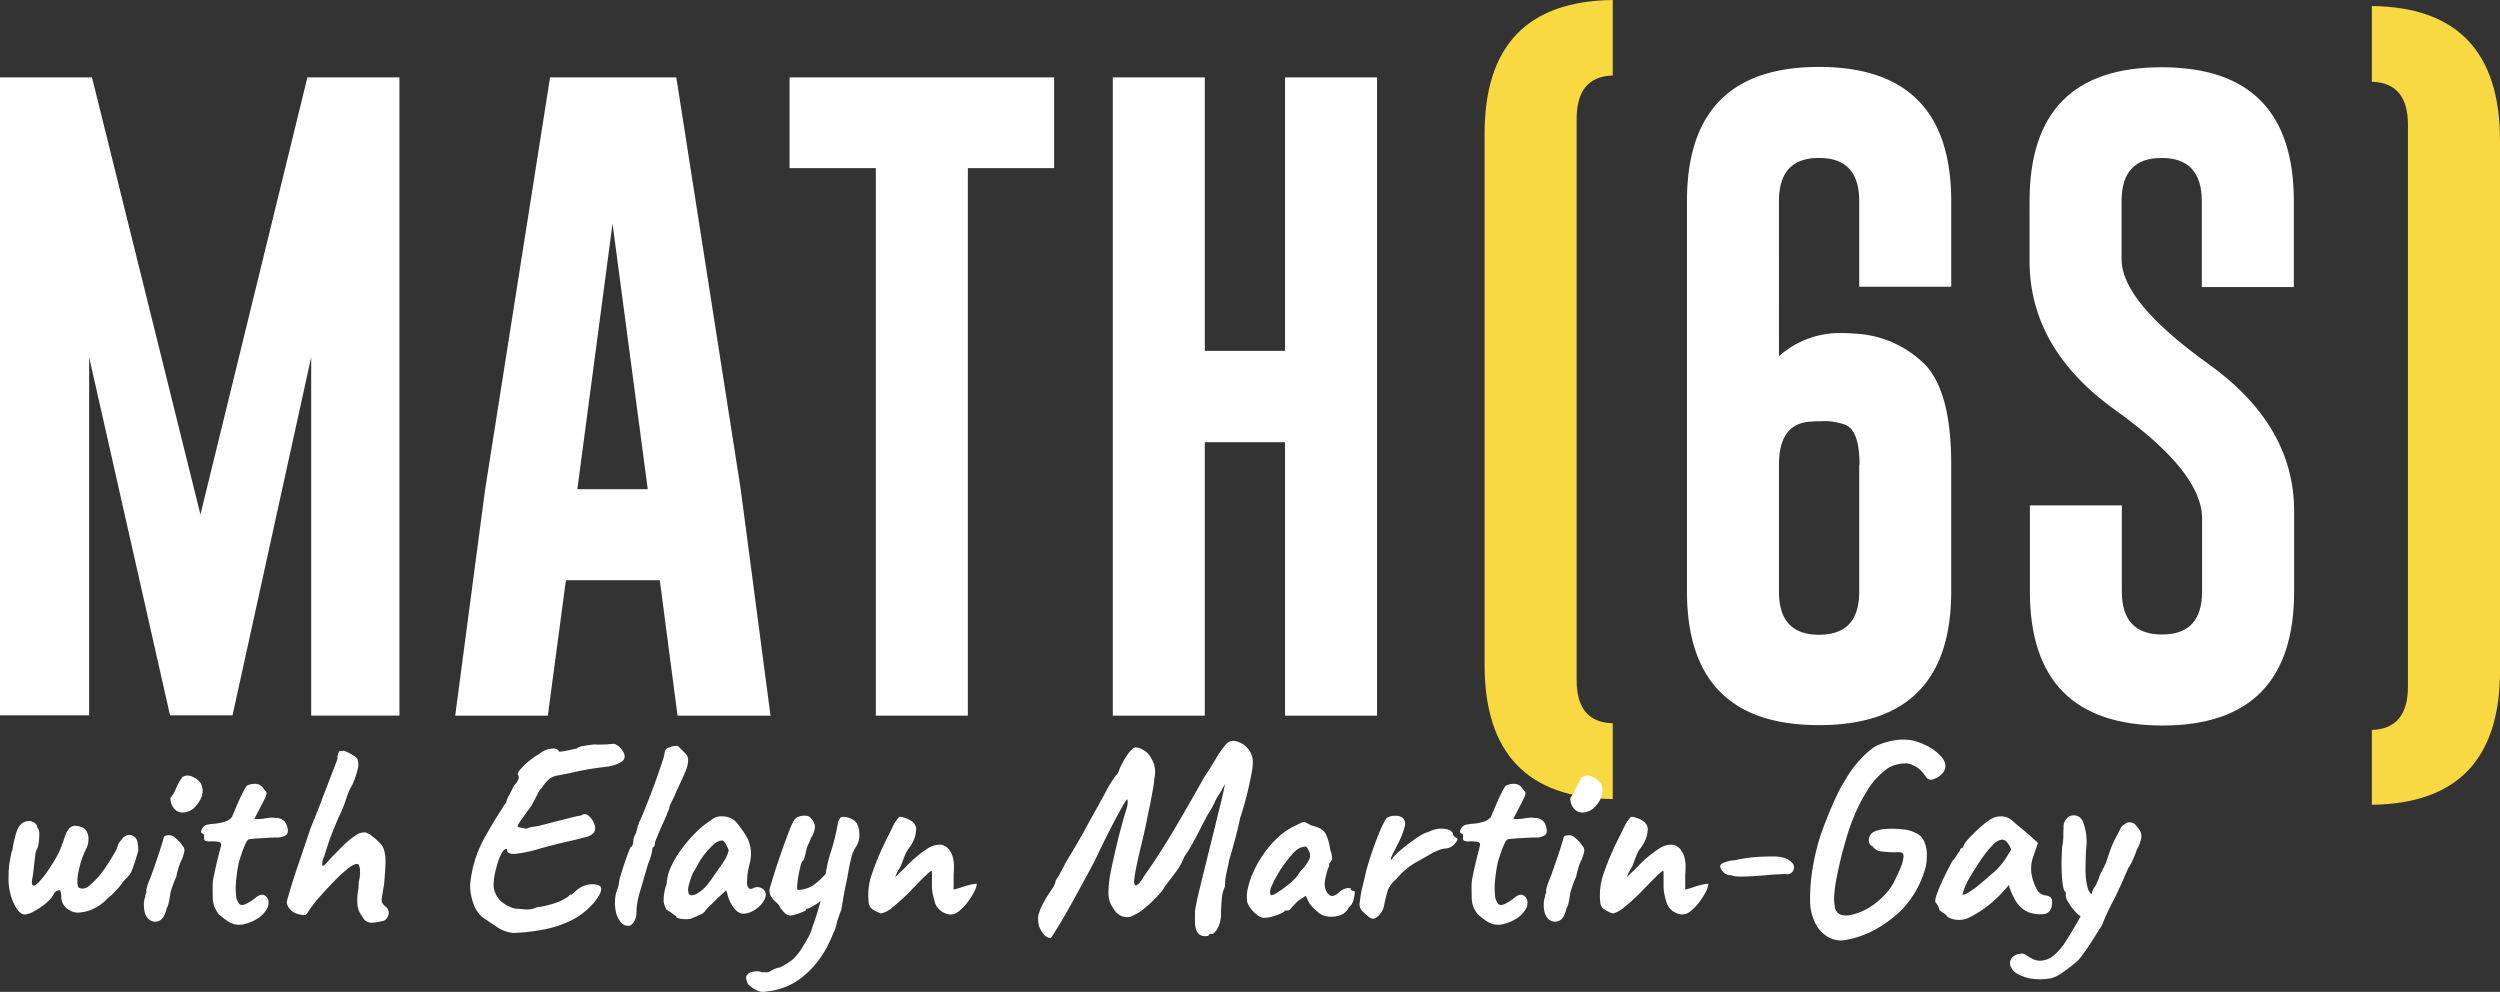 <svg xmlns="http://www.w3.org/2000/svg" xmlns:xlink="http://www.w3.org/1999/xlink" width="186.985" height="74.185" viewBox="0 0 186.985 74.185">
  <rect x="0" y="0" width="186.985" height="74.185" fill="#333333" stroke="none"/>
  <defs>
    <clipPath id="clip-path">
      <rect id="Rectangle_1084" data-name="Rectangle 1084" width="186.985" height="60.193" fill="none"/>
    </clipPath>
  </defs>
  <g id="Home_Logo_Elayn" data-name="Home Logo + Elayn" transform="translate(0 3.724)">
    <g id="Group_30" data-name="Group 30" transform="translate(0 -3.724)">
      <path id="Path_239" data-name="Path 239" d="M22.991,24.4l-8,32.695L6.881,24.4H0V72.113H6.667V45.326l6.05,26.787h4.674l5.884-26.787v26.81h6.6V24.4Z" transform="translate(0 -18.611)" fill="#fff"/>
      <path id="Path_240" data-name="Path 240" d="M164.853,55.2l2.23,16.94h-6.952L158.8,62.006H151.78l-1.352,10.131H143.5l2.23-16.869L150.594,24.4h9.443Zm-6.952,0-2.634-19.859L152.635,55.2Z" transform="translate(-109.453 -18.611)" fill="#fff"/>
      <path id="Path_241" data-name="Path 241" d="M268.688,24.4v6.786h-6.453V72.137h-6.881V31.186H248.9V24.4Z" transform="translate(-189.846 -18.611)" fill="#fff"/>
      <path id="Path_242" data-name="Path 242" d="M350.8,24.4h6.881V44.852h6V24.4h6.881V72.137h-6.881V51.685h-6V72.137H350.8Z" transform="translate(-267.569 -18.611)" fill="#fff"/>
      <g id="Group_29" data-name="Group 29">
        <g id="Group_28" data-name="Group 28" clip-path="url(#clip-path)">
          <path id="Path_243" data-name="Path 243" d="M538.681,42.738a6.805,6.805,0,0,1,4.745-1.732c.332,0,.688.024,1.044.047a7.943,7.943,0,0,1,5.172,2.349c1.281,1.376,1.922,3.844,1.922,7.426v9.49c0,6.691-3.3,10.012-9.894,10.012s-9.87-3.345-9.87-10.012V31.136q0-10.036,9.87-10.036,9.894,0,9.894,10.036v6.406h-6.881V31.136c0-2.159-1-3.227-2.99-3.227h-.047c-1.969,0-2.966,1.068-2.966,3.227Zm6.026,8.114q0-2.562-1.068-2.989a4.615,4.615,0,0,0-1.874-.261,6.444,6.444,0,0,0-.664.024c-1.613.071-2.42,1.139-2.42,3.227v9.49c0,2.159,1,3.227,2.99,3.227,2.017,0,3.013-1.068,3.013-3.227v-9.49Z" transform="translate(-405.625 -16.094)" fill="#fff"/>
          <path id="Path_244" data-name="Path 244" d="M639.8,31.212c0-6.691,3.3-10.012,9.87-10.012q9.894,0,9.894,10.012v6.43h-6.881v-6.43c0-2.135-1-3.227-2.989-3.227h-.047c-1.969,0-2.966,1.068-2.966,3.227v4.342c0,2.135,2.159,4.721,6.453,7.806q6.442,4.591,6.453,11.009V60.4q0,10.036-9.87,10.036-9.894-.036-9.894-10.036v-6.43H646.7V60.4c0,2.159,1,3.227,3.013,3.227,1.993,0,2.99-1.068,2.99-3.227V54.939c0-2.3-2.159-5.006-6.453-8.067s-6.453-6.786-6.453-11.2Z" transform="translate(-488 -16.17)" fill="#fff"/>
          <path id="Path_245" data-name="Path 245" d="M477.585,59.766C471.2,59.695,468,56.326,468,49.73V10.012Q468,.119,477.585,0V5.647c-1.8.047-2.7,1.139-2.7,3.25V50.869c0,2.112.9,3.179,2.7,3.227Z" transform="translate(-356.962)" fill="#f8d941"/>
          <path id="Path_246" data-name="Path 246" d="M747.7,1.9c6.382.071,9.585,3.44,9.585,10.036V51.63q0,9.894-9.585,10.012v-5.6c1.8-.047,2.7-1.139,2.7-3.25v-42c0-2.112-.9-3.179-2.7-3.227Z" transform="translate(-570.3 -1.449)" fill="#f8d941"/>
        </g>
      </g>
    </g>
    <path id="Path_113616" data-name="Path 113616" d="M16.86,18.4q-.3,0-.6-.45a3.617,3.617,0,0,1-.47-1.11,4.148,4.148,0,0,1-.13-1.3,6.065,6.065,0,0,1,.07-1.03q.07-.39.15-.77a.654.654,0,0,0,.07-.2q.01-.08.04-.26t.13-.6a3.825,3.825,0,0,1,.17-.56,1.51,1.51,0,0,1,.15-.3.958.958,0,0,1,.54-.39.743.743,0,0,1,.55.07.548.548,0,0,1,.29.42.619.619,0,0,1,.13.45,3.813,3.813,0,0,1-.05.72,1.244,1.244,0,0,1-.18.53,2.84,2.84,0,0,0-.09.52q-.05.42-.1.88t-.11.74q-.06.36.05.45t.4-.18a6.267,6.267,0,0,0,.77-.97q.4-.6.59-.94a5.155,5.155,0,0,0,.3-.62q.11-.28.25-.66a4.772,4.772,0,0,1,.19-.52.979.979,0,0,1,.17-.28.578.578,0,0,1,.59-.27,1.434,1.434,0,0,1,.61.21,1.071,1.071,0,0,1,.29.65,1.566,1.566,0,0,1-.19.89,6.152,6.152,0,0,0-.31.76,7.193,7.193,0,0,0-.24.88,3.873,3.873,0,0,0-.09.76q0,.4.11.47a.493.493,0,0,0,.27.07.742.742,0,0,0,.46-.17,6.572,6.572,0,0,0,.64-.61,4.613,4.613,0,0,0,.44-.54q.26-.36.51-.76t.42-.71a1.274,1.274,0,0,0,.17-.39.641.641,0,0,1,.18-.34q.12-.16.19-.25a.8.8,0,0,1,.27-.19.507.507,0,0,1,.36-.03.64.64,0,0,1,.49.6,3.5,3.5,0,0,1,.05.55q-.06.22-.18.61t-.25.74a1.775,1.775,0,0,1-.23.47q-.08.08-.28.29a3.329,3.329,0,0,0-.36.45,6.738,6.738,0,0,1-.72.78q-.22.18-.38.34a3.319,3.319,0,0,1-.96.67,2.866,2.866,0,0,1-1.02.28,1.155,1.155,0,0,1-.76-.17A1.118,1.118,0,0,1,19.6,17a.8.8,0,0,0-.05-.29l-.05-.13a.754.754,0,0,0-.21.04.571.571,0,0,0-.27.28,2.35,2.35,0,0,1-.61.69,5.2,5.2,0,0,1-.87.58A1.64,1.64,0,0,1,16.86,18.4Zm9.2.26a.952.952,0,0,1-.23-.48,2.256,2.256,0,0,1-.05-.63,1.271,1.271,0,0,1,.1-.47.519.519,0,0,1,.05-.25.229.229,0,0,0,.03-.17.617.617,0,0,1,.04-.28q.06-.2.12-.38.14-.32.32-.83t.36-1.04q.18-.53.3-.92t.14-.47q0-.24.32-.26a.634.634,0,0,1,.58.2,2.5,2.5,0,0,1,.54.6.461.461,0,0,1,.12.42,3.1,3.1,0,0,1-.26.74,3.6,3.6,0,0,0-.19.53,5.278,5.278,0,0,0-.15.61q-.08.16-.19.45t-.19.55a1.9,1.9,0,0,0-.08.37q-.04.27-.1.55a1.389,1.389,0,0,1-.16.44q-.18.82-.63.96A.709.709,0,0,1,26.06,18.66Zm2.16-8.02a1.026,1.026,0,0,1-.33-.39,1.115,1.115,0,0,1-.12-.41q-.01-.18.03-.22a2,2,0,0,0,.35-.58,5.076,5.076,0,0,1,.33-.66q.04-.06.11-.17a.269.269,0,0,1,.15-.13.7.7,0,0,1,.67.02,1.308,1.308,0,0,1,.63.5,1.27,1.27,0,0,1,.11.78,1.872,1.872,0,0,1-.43.84,1.31,1.31,0,0,1-.76.51A.878.878,0,0,1,28.22,10.64Zm4.3,8.48a1.836,1.836,0,0,1-.56-.28q-.28-.2-.58-.46a2.4,2.4,0,0,1-.34-.59,2,2,0,0,1-.11-.64q-.01-.37-.01-.95a3.656,3.656,0,0,1,.09-.68q.09-.44.2-.92t.21-.85q.1-.37.12-.49a.216.216,0,0,0-.2-.3,3.1,3.1,0,0,0-.57-.03.859.859,0,0,1-.41-.05q-.08-.02-.08-.21v-.19a.11.11,0,0,0-.08-.11.287.287,0,0,1-.14-.13q-.04-.08.1-.3a.535.535,0,0,1,.36-.26,4.37,4.37,0,0,1,.54-.07,3.611,3.611,0,0,0,.73-.14,1.141,1.141,0,0,0,.57-.35q.18-.44.4-.95t.42-.9a3.713,3.713,0,0,1,.28-.49,1.249,1.249,0,0,1,.7-.15.7.7,0,0,1,.56.35,1.166,1.166,0,0,0,.17.2.2.2,0,0,1,.06.18,1.53,1.53,0,0,1-.16.43q-.15.31-.49.95-.1.2-.18.35l-.08.15a1.066,1.066,0,0,0,.24.02q.16,0,.4-.02.22-.04.48-.07a1.488,1.488,0,0,1,.46.01.842.842,0,0,1,.68.26,1.073,1.073,0,0,1,.24.66.378.378,0,0,1-.16.38,1.238,1.238,0,0,1-.74.16q-.18,0-.52.02l-.7.04q-.36.02-.61.05t-.25.07a.99.99,0,0,0-.19.31,5.972,5.972,0,0,0-.26.65q-.13.38-.23.72a12.194,12.194,0,0,0-.2,1.32,5.66,5.66,0,0,0-.01,1.11,1.192,1.192,0,0,0,.23.67q.18.18.55-.01a3.958,3.958,0,0,0,.69-.45q.36-.3.62-.19a.567.567,0,0,1,.33.44.915.915,0,0,1-.19.71,1.968,1.968,0,0,1-.68.64,3.252,3.252,0,0,1-.9.37A1.553,1.553,0,0,1,32.52,19.12Zm11.22-.26a5.915,5.915,0,0,1-.79.15.818.818,0,0,1-.71-.25l-.32-.5a1.8,1.8,0,0,1-.18-.78,4.04,4.04,0,0,1,.05-.83,2.9,2.9,0,0,0,.05-.65,2.825,2.825,0,0,0,.09-1.06q-.07-.32-.17-.32-.22-.04-.69.32a10.476,10.476,0,0,0-1.1,1.01q-.63.65-1.35,1.47-.38.52-.55.77t-.25.25a1.762,1.762,0,0,1-.66-.12,1.164,1.164,0,0,1-.48-.34.979.979,0,0,1-.22-.46,2.413,2.413,0,0,1,.1-.43q.1-.35.24-.81t.27-.86q.13-.4.19-.56.18-.52.43-1.27t.45-1.33q.08-.26.28-.75t.4-.99q.2-.5.28-.74.06-.16.22-.57t.35-.91q.19-.5.36-.93t.23-.63a.766.766,0,0,1,.03-.33.823.823,0,0,1,.11-.23q.08,0,.18-.01l.1-.01q0-.04.27.08a4.268,4.268,0,0,1,.54.29q.27.17.27.29a1.228,1.228,0,0,1,.02.67,7.208,7.208,0,0,1-.42,1.23,3.9,3.9,0,0,0-.43.96,10.76,10.76,0,0,1-.41,1.08q-.08.14-.23.49t-.34.82q-.19.47-.37.99t-.32,1.02a1.092,1.092,0,0,0-.14.64q.06.16.48-.36.56-.6,1.05-1.08a6.694,6.694,0,0,1,.92-.77,1.167,1.167,0,0,1,.77-.25,1.413,1.413,0,0,1,.47.25,4.65,4.65,0,0,1,.56.48,1.372,1.372,0,0,1,.35.51,3.378,3.378,0,0,1,.11.54,4.944,4.944,0,0,1,.01.73q-.02.47-.1,1.39-.12.68-.16.97a.682.682,0,0,0,.03.41,1.107,1.107,0,0,0,.23.26.566.566,0,0,1,.24.57A.675.675,0,0,1,43.74,18.86Zm9.68.92a2.539,2.539,0,0,1-1.24-.45q-.62-.41-1.14-.77a2.539,2.539,0,0,1-.52-.73,4.48,4.48,0,0,1-.3-1.03,3.1,3.1,0,0,1,0-1,8.513,8.513,0,0,1,.26-1.25,7.849,7.849,0,0,1,.34-.99,12.126,12.126,0,0,1,.61-1.21q.37-.65.74-1.24t.59-.95q.14-.14.13-.15L52.88,10a1.789,1.789,0,0,1,.21-.51q.21-.41.37-.73a1.242,1.242,0,0,0,.34-.52.365.365,0,0,0-.06-.32q-.04-.08.17-.34a4.881,4.881,0,0,1,.59-.59,5.114,5.114,0,0,1,.84-.59,1.7,1.7,0,0,1,.93-.41q.45-.03.53.19,0,.06.23.03t.54-.1q.31-.07.55-.11a.846.846,0,0,1,.47-.19q.37-.07.87-.13a5.412,5.412,0,0,0,.58.01q.32-.01.57-.03l.25-.02q.14-.04.41.17a1.451,1.451,0,0,1,.43.57.488.488,0,0,1-.24.62,2.78,2.78,0,0,1-1.2.36q-.6.08-.93.13t-.7.12q-.37.07-1.07.23-.5.1-.84.16a1.415,1.415,0,0,0-.59.24,2.43,2.43,0,0,0-.55.64,1.633,1.633,0,0,0-.36.52l-.44.84q-.56.78-.83,1.15t-.19.47l.28.06a2.332,2.332,0,0,0,.36.06,1.579,1.579,0,0,1,.49-.14q.29-.04.47-.08,1.24-.32,1.83-.47t.84-.21a3.4,3.4,0,0,1,.45-.08.406.406,0,0,1,.57.03,1.375,1.375,0,0,1,.41.59.708.708,0,0,1,0,.62,1.06,1.06,0,0,1-.61.36q-.47.14-1.33.33t-2.16.55a9.8,9.8,0,0,1-1.78.38q-.68.06-.64-.34-.14-.08-.31.15a2.407,2.407,0,0,0-.31.63,8.8,8.8,0,0,0-.25.86,4.729,4.729,0,0,0-.13.86,1.644,1.644,0,0,0,.06.62,1.95,1.95,0,0,0,.51.79,2.525,2.525,0,0,0,1.03.53q.4.02.78.06a1.774,1.774,0,0,0,.86-.16,6.962,6.962,0,0,0,1.64-.42,3.944,3.944,0,0,0,.56-.3.517.517,0,0,0,.21-.16.165.165,0,0,1,.15-.08q-.06.1.04,0t.32-.28a1.835,1.835,0,0,1,.84-.44,1.658,1.658,0,0,1,.7-.01q.28.07.3.17.12.2-.12.63a4.148,4.148,0,0,1-.73.91,5.687,5.687,0,0,1-1.15.86,8.025,8.025,0,0,1-2.3.79A13.863,13.863,0,0,1,53.42,19.78Zm8.74-.56a.661.661,0,0,1-.68-.21,1.783,1.783,0,0,1-.42-.91,3.284,3.284,0,0,1,.04-1.34,3.559,3.559,0,0,0,.16-.47,1.546,1.546,0,0,0,.06-.37q.04-.2.16-.59t.26-.81q.14-.42.27-.75t.17-.41q.08,0,.14-.14a.706.706,0,0,0,.06-.28,1.1,1.1,0,0,1,.07-.36.76.76,0,0,1,.15-.28.653.653,0,0,1,.05-.23.621.621,0,0,0,.05-.21.3.3,0,0,1,.05-.16.3.3,0,0,0,.05-.16q.14-.26.37-.83t.5-1.27q.27-.7.51-1.38t.39-1.15a3.036,3.036,0,0,0,.15-.57.453.453,0,0,1,.12-.3.36.36,0,0,1,.28-.14.536.536,0,0,1,.28-.09,2.7,2.7,0,0,1,.3-.03l.08.08.24.24a2.837,2.837,0,0,1,.31.32.636.636,0,0,1,.15.42,1.777,1.777,0,0,1-.07.5,5.713,5.713,0,0,1-.25.65q-.18.41-.56,1.21-.16.4-.34.75a1.563,1.563,0,0,0-.18.43.678.678,0,0,1-.07.24q-.07.16-.15.4-.08.16-.22.47t-.29.66q-.15.35-.25.6a1.552,1.552,0,0,0-.1.29,1.289,1.289,0,0,1-.01.16.282.282,0,0,1-.09.16q-.08,0-.09.11l-.01.11a4.753,4.753,0,0,1-.32,1.06q-.32,1.1-.59,2.02a5.555,5.555,0,0,0-.27,1.48,1.5,1.5,0,0,1-.15.74A.824.824,0,0,1,62.16,19.22Zm4.5-.5a1.542,1.542,0,0,1-.42.03,2.1,2.1,0,0,1-.45-.06q-.19-.05-.19-.11a.088.088,0,0,0-.1-.1l-.22-.17a2.01,2.01,0,0,0-.4-.25,1.576,1.576,0,0,1-.23-.65,3.726,3.726,0,0,1,.23-1.31,3.379,3.379,0,0,1,.36-1.35,7.928,7.928,0,0,1,.86-1.39,10.147,10.147,0,0,1,1.08-1.21,5.862,5.862,0,0,1,1-.79,1.082,1.082,0,0,1,.75-.3,1.541,1.541,0,0,1,.83.18,1.448,1.448,0,0,1,.44.4q.24.3.46.63a4.462,4.462,0,0,1,.34.59q.06.22.11.39a2.085,2.085,0,0,1,.07.41,3.8,3.8,0,0,1-.04.72q-.1.36-.17.73a4.026,4.026,0,0,0-.07.75.74.74,0,0,0,.09.54q.13.16.39.02a.621.621,0,0,1,.5-.03.612.612,0,0,1,.37.32.67.67,0,0,1-.07.59,1.607,1.607,0,0,1-.38.5,2.272,2.272,0,0,1-.58.39,1.457,1.457,0,0,1-.62.15.719.719,0,0,1-.44-.17,1.669,1.669,0,0,1-.4-.47,3.316,3.316,0,0,1-.3-.66l-.12-.46-.72.66q-.26.28-.51.51a1.951,1.951,0,0,0-.31.33.848.848,0,0,1-.39.32Q67.12,18.54,66.66,18.72Zm.54-1.92a2.448,2.448,0,0,0,.59-.48,6.262,6.262,0,0,0,.49-.63q.24-.35.52-.75a6.54,6.54,0,0,0,.49-.74,2.6,2.6,0,0,0,.23-.6,3.233,3.233,0,0,0-.22-.47q-.14-.25-.28-.27a1.116,1.116,0,0,0-.67.34,5.81,5.81,0,0,0-.85.98,2.339,2.339,0,0,0-.2.32q-.12.22-.23.41t-.15.25a1.836,1.836,0,0,0-.17.37q-.11.29-.19.58a1.814,1.814,0,0,0-.08.41,1.246,1.246,0,0,0,.03.26.231.231,0,0,0,.19.18A.774.774,0,0,0,67.2,16.8Zm5.24,7.34a1.321,1.321,0,0,1-.6.02q-.16-.06-.44-.2-.22-.16-.32-.24a.5.5,0,0,1-.14-.16q-.2-.42-.06-.62a.613.613,0,0,1,.41-.25,2.628,2.628,0,0,1,.47-.05,1.007,1.007,0,0,0,.47.08.656.656,0,0,0,.41-.08l.19-.11a1.627,1.627,0,0,1,.51-.17,4.546,4.546,0,0,0,.98-.61,4.352,4.352,0,0,0,.8-1.05q.18-.28.38-.65a2.828,2.828,0,0,0,.28-.73q.16-.4.37-1.08t.37-1.35a6.4,6.4,0,0,0,.18-1.01,10.737,10.737,0,0,1,.46-2.17,15.81,15.81,0,0,0,.54-2.23,1.122,1.122,0,0,1,.18-.33.447.447,0,0,1,.26-.05,1.346,1.346,0,0,1,.52.13.947.947,0,0,1,.44.35,1.806,1.806,0,0,1,.19.89,1.6,1.6,0,0,1-.27.89,2.678,2.678,0,0,0-.35.87q-.15.59-.29,1.47-.1.44-.21,1.03t-.23,1.31q-.08.2-.22.61a4.377,4.377,0,0,0-.18.65,2.908,2.908,0,0,1-.12.32q-.1.24-.2.47t-.14.31a7.146,7.146,0,0,1-2.21,2.8A4.9,4.9,0,0,1,72.44,24.14Zm1.68-5.66a.646.646,0,0,1-.45-.24,2.206,2.206,0,0,1-.31-.38.969.969,0,0,0-.3-.38,1.741,1.741,0,0,1-.38-.44.85.85,0,0,1-.08-.64q.08-.26.24-.79t.38-1.18q.22-.65.45-1.29T74.1,12a3.8,3.8,0,0,1,.34-.7.722.722,0,0,1,.38-.24,1.152,1.152,0,0,1,.52-.04.507.507,0,0,1,.38.24,1.1,1.1,0,0,1,.25.55,1.687,1.687,0,0,1-.29.85q-.08.22-.2.47a1.043,1.043,0,0,0-.12.33,1.844,1.844,0,0,0-.07.27q-.05.23-.11.43t-.12.2a1.091,1.091,0,0,0-.17.42q-.09.34-.16.75a7.042,7.042,0,0,0-.09.72q-.02.31.06.31a2.123,2.123,0,0,0,1.2-.39,5.545,5.545,0,0,0,1.26-1.31l.18,1.88q-.28.14-.52.29a2.476,2.476,0,0,0-.44.35,1.17,1.17,0,0,1-.28.22q-.22.14-.43.25a.856.856,0,0,1-.27.11l-.05.01q-.05.01-.05.09,0,.04-.26.15a4.694,4.694,0,0,1-.54.19A1.723,1.723,0,0,1,74.12,18.48Zm6.82-.16a1.286,1.286,0,0,1-.38-.15,1.717,1.717,0,0,1-.38-.23.767.767,0,0,1-.18-.35,4.454,4.454,0,0,1-.04-.75,4.806,4.806,0,0,1,.26-1.45,21.209,21.209,0,0,1,.88-2.17l.82-1.66.18-.25a1.766,1.766,0,0,1,.18-.21h.11a.249.249,0,0,1,.11.02,1.943,1.943,0,0,1,.57.22.836.836,0,0,1,.47.6,2.789,2.789,0,0,1-.08.61,2.808,2.808,0,0,1-.48.91,2.289,2.289,0,0,0-.31.58q-.15.38-.27.72-.02.04-.11.19t-.17.3a.619.619,0,0,0-.08.19l-.08.18.86-.84a8.937,8.937,0,0,1,1.52-1.28,1.663,1.663,0,0,1,1.05-.32.94.94,0,0,1,.69.5,1.331,1.331,0,0,1,.2.43,2.869,2.869,0,0,1,.08.53,5.13,5.13,0,0,1-.02.76v1.14q.38-.1.58-.17t.4-.13l.33-.08a2.9,2.9,0,0,1,.43-.06,1.734,1.734,0,0,1-.22.64,5.41,5.41,0,0,1-.49.76,3.548,3.548,0,0,1-.62.64,1.017,1.017,0,0,1-.61.26,1.319,1.319,0,0,1-1.18-.84q-.08-.26-.16-.6a3.135,3.135,0,0,1-.08-.72v-.88a.988.988,0,0,0-.01-.17q-.01-.05-.03-.05-.08,0-.51.42t-.87.88a13.763,13.763,0,0,1-1.53,1.42A1.956,1.956,0,0,1,80.94,18.32Zm24.48,1.64q-.08.08-.38.05a.64.64,0,0,1-.48-.29,1.617,1.617,0,0,1-.16-.64q-.02-.36,0-1,.12-.7.4-1.84t.63-2.55q.35-1.41.71-2.89.18-.7.29-1.18t.16-.73l.05-.25a.526.526,0,0,1-.05.08.525.525,0,0,0-.05.08l-.04.08-.07.14q-.07.14-.29.48a3.64,3.64,0,0,0-.3.56,6.173,6.173,0,0,1-.48.84q-.32.6-.72,1.38t-.68,1.24q-.14.22-.25.38a1.443,1.443,0,0,0-.15.26,3.8,3.8,0,0,1-.26.54,4.612,4.612,0,0,1-.42.62q-.12.18-.31.42t-.33.43l-.14.19a1.45,1.45,0,0,1-.26.38q-.22.26-.53.57a8.245,8.245,0,0,1-.63.57,3.889,3.889,0,0,1-1.15.7,1.122,1.122,0,0,1-1.03-.34,3.357,3.357,0,0,1-.42-.65,2.121,2.121,0,0,1-.16-.91,9.188,9.188,0,0,1,.2-1.62q.14-.66.31-1.4t.35-1.43q.18-.69.33-1.2t.21-.71a1.385,1.385,0,0,0,.02-.53q-.04-.03-.2.23-.14.22-.52.92t-.85,1.64q-.47.94-.91,1.88-.82,1.52-1.38,2.54t-.92,1.63q-.36.61-.55.92t-.28.44a1.447,1.447,0,0,1-.13.17.73.73,0,0,1-.52-.28,2.165,2.165,0,0,1-.36-.62,3.98,3.98,0,0,1-.06-.42,1.442,1.442,0,0,1,.05-.49,3.048,3.048,0,0,1,.23-.59,8.271,8.271,0,0,1,.5-.88q.24-.36.3-.44a1.3,1.3,0,0,0,.16-.3,1.44,1.44,0,0,0,.08-.3,3.759,3.759,0,0,0,.31-.5q.21-.38.43-.82.16-.26.44-.73t.6-1.02q.32-.55.56-1.01.88-1.58,1.4-2.53a9.013,9.013,0,0,1,.74-1.21.836.836,0,0,0,.25-.39,3.25,3.25,0,0,1,.19-.43,5.5,5.5,0,0,1,.57-.93q.29-.37.51-.37a1.007,1.007,0,0,1,.41.12,2.032,2.032,0,0,1,.49.34,2.855,2.855,0,0,1,.41.69,1.983,1.983,0,0,1,.07,1.13,7,7,0,0,1-.1.77q-.08.45-.16.89t-.16.74q-.16.9-.35,1.71l-.35,1.49q-.16.68-.26,1.19t-.13.83a.545.545,0,0,0,.07.42.218.218,0,0,0,.17-.05.636.636,0,0,0,.17-.15q.12-.16.22-.32t.26-.4q.32-.44.67-.97t.84-1.32q.49-.79,1.17-1.96t1.66-2.91q.46-.7.88-1.4a7.259,7.259,0,0,1,.76-1.08.742.742,0,0,1,.75-.22,1.635,1.635,0,0,1,.83.5,1.53,1.53,0,0,1,.42.98,4.655,4.655,0,0,1-.11.99q-.13.71-.35,1.59t-.5,1.72q-.06.34-.2.9t-.3,1.14q-.16.58-.3,1.04-.14.68-.23,1.08a4.217,4.217,0,0,0-.09.92,2.4,2.4,0,0,0-.24.92q-.06.6-.06,1.24a2.209,2.209,0,0,1-.33,1.1q-.25.32-.33.3A.2.2,0,0,0,105.42,19.96Zm4.26-1.32a.68.68,0,0,1-.54-.14,2.386,2.386,0,0,1-.54-.5,1.486,1.486,0,0,1-.3-.54,2.652,2.652,0,0,1,.05-1.03,6.173,6.173,0,0,1,.45-1.3,8.423,8.423,0,0,1,.8-1.36,7.491,7.491,0,0,1,1.08-1.21,4.713,4.713,0,0,1,1.3-.84q.3-.16.42-.21a.3.3,0,0,1,.24,0q.12.05.42.21.28.08.57.19a1.137,1.137,0,0,1,.51.41,2.819,2.819,0,0,1,.24.6,6.731,6.731,0,0,1,.14.68,1.525,1.525,0,0,1,.12.65.5.5,0,0,1-.12.23q-.16.2-.08.2l-.01.07a.686.686,0,0,1-.09.21,6.59,6.59,0,0,0-.21.83,1.586,1.586,0,0,0,.01.69q.16.44.43.52t.71-.36a1.2,1.2,0,0,1,.5-.21q.28-.05.28.11l.06.05a.212.212,0,0,0,.14.05q.1,0,.08.19a3.159,3.159,0,0,1-.08.43,1.39,1.39,0,0,1-.16.4q-.3.3-.3.4l-.07.07q-.07.07-.23.21a1.72,1.72,0,0,1-.91.22,1.418,1.418,0,0,1-.85-.22,3.977,3.977,0,0,1-.59-.54,1.579,1.579,0,0,1-.37-.6l-.1-.2-.58.38q-.22.22-.32.33t-.18.19a.874.874,0,0,1-.13.14.227.227,0,0,1-.15.06h-.2q0,.08-.28.21a4.464,4.464,0,0,1-.62.23A2.038,2.038,0,0,1,109.68,18.64Zm.42-1.68a.853.853,0,0,0,.37-.15q.25-.15.55-.37t.55-.44a3.921,3.921,0,0,0,.37-.36,1.461,1.461,0,0,0,.19-.26,1.714,1.714,0,0,1,.25-.32,3.151,3.151,0,0,0,.58-.83.735.735,0,0,0-.1-.67q-.08-.22-.2-.24a1.213,1.213,0,0,0-.5.14,2.213,2.213,0,0,0-.52.46q-.28.32-.57.72a9.024,9.024,0,0,0-.53.82,8.348,8.348,0,0,0-.39.76,1.445,1.445,0,0,0-.15.54.212.212,0,0,0,.05.14Zm7.16,1.5a3.65,3.65,0,0,1-.39-.36.7.7,0,0,1-.15-.62,8.326,8.326,0,0,1,.16-.99q.1-.43.24-.99a8.227,8.227,0,0,1,.21-.82q.17-.58.41-1.26t.5-1.29a5.9,5.9,0,0,1,.46-.91.937.937,0,0,1,.65-.2.833.833,0,0,1,.59.16.624.624,0,0,1,.14.63,5.758,5.758,0,0,1-.56,1.39,5.084,5.084,0,0,1-.25.51,3.066,3.066,0,0,0-.21.44q-.06.17.04.15a2.12,2.12,0,0,1,.44-.51q.32-.29.68-.57t.68-.5a4.638,4.638,0,0,1,.44-.28,1.725,1.725,0,0,1,.37-.17,2.546,2.546,0,0,0,.29-.11,1.9,1.9,0,0,1,1.01-.17q.55.05.67.35a.332.332,0,0,0,.13.24l.11.08q.08,0,.09.06l.01.06q0,.14-.27.4a.923.923,0,0,1-.59.28,1.558,1.558,0,0,0-.46.1q-.2.08-.48.2-.76.44-1.37.78a5.134,5.134,0,0,0-1.25,1.04,3.185,3.185,0,0,1-.3.3,1.745,1.745,0,0,0-.32.4,1.13,1.13,0,0,0-.2.44q-.1.34-.17.65a2.807,2.807,0,0,0-.07.37l-.06.19a1.185,1.185,0,0,1-.2.37,1.084,1.084,0,0,1-.47.4Q117.58,18.78,117.26,18.46Zm9.42.66a1.836,1.836,0,0,1-.56-.28q-.28-.2-.58-.46a2.4,2.4,0,0,1-.34-.59,2,2,0,0,1-.11-.64q-.01-.37-.01-.95a3.656,3.656,0,0,1,.09-.68q.09-.44.2-.92t.21-.85q.1-.37.12-.49a.216.216,0,0,0-.2-.3,3.1,3.1,0,0,0-.57-.03.859.859,0,0,1-.41-.05q-.08-.02-.08-.21v-.19a.11.11,0,0,0-.08-.11.287.287,0,0,1-.14-.13q-.04-.08.1-.3a.535.535,0,0,1,.36-.26,4.37,4.37,0,0,1,.54-.07,3.611,3.611,0,0,0,.73-.14,1.141,1.141,0,0,0,.57-.35q.18-.44.4-.95t.42-.9a3.712,3.712,0,0,1,.28-.49,1.249,1.249,0,0,1,.7-.15.7.7,0,0,1,.56.35,1.165,1.165,0,0,0,.17.2.2.2,0,0,1,.06.18,1.53,1.53,0,0,1-.16.43q-.15.31-.49.95-.1.2-.18.35l-.08.15a1.066,1.066,0,0,0,.24.02q.16,0,.4-.02.22-.04.48-.07a1.488,1.488,0,0,1,.46.01.842.842,0,0,1,.68.26,1.073,1.073,0,0,1,.24.66.378.378,0,0,1-.16.38,1.238,1.238,0,0,1-.74.16q-.18,0-.52.02l-.7.04q-.36.02-.61.05t-.25.07a.99.99,0,0,0-.19.31,5.972,5.972,0,0,0-.26.65q-.13.38-.23.72a12.2,12.2,0,0,0-.2,1.32,5.66,5.66,0,0,0-.01,1.11,1.192,1.192,0,0,0,.23.67q.18.18.55-.01a3.959,3.959,0,0,0,.69-.45q.36-.3.62-.19a.567.567,0,0,1,.33.44.915.915,0,0,1-.19.71,1.968,1.968,0,0,1-.68.64,3.252,3.252,0,0,1-.9.37A1.553,1.553,0,0,1,126.68,19.12Zm4.08-.46a.952.952,0,0,1-.23-.48,2.256,2.256,0,0,1-.05-.63,1.271,1.271,0,0,1,.1-.47.519.519,0,0,1,.05-.25.229.229,0,0,0,.03-.17.617.617,0,0,1,.04-.28q.06-.2.12-.38.14-.32.32-.83t.36-1.04q.18-.53.3-.92t.14-.47q0-.24.32-.26a.634.634,0,0,1,.58.2,2.5,2.5,0,0,1,.54.6.461.461,0,0,1,.12.42,3.1,3.1,0,0,1-.26.74,3.6,3.6,0,0,0-.19.53,5.279,5.279,0,0,0-.15.61q-.08.16-.19.45t-.19.55a1.9,1.9,0,0,0-.08.37q-.04.27-.1.55a1.389,1.389,0,0,1-.16.44q-.18.82-.63.96A.709.709,0,0,1,130.76,18.66Zm2.16-8.02a1.026,1.026,0,0,1-.33-.39,1.115,1.115,0,0,1-.12-.41q-.01-.18.03-.22a2,2,0,0,0,.35-.58,5.077,5.077,0,0,1,.33-.66q.04-.06.11-.17a.269.269,0,0,1,.15-.13.7.7,0,0,1,.67.02,1.308,1.308,0,0,1,.63.5,1.27,1.27,0,0,1,.11.78,1.872,1.872,0,0,1-.43.84,1.31,1.31,0,0,1-.76.51A.878.878,0,0,1,132.92,10.64Zm2.74,7.68a1.286,1.286,0,0,1-.38-.15,1.717,1.717,0,0,1-.38-.23.767.767,0,0,1-.18-.35,4.453,4.453,0,0,1-.04-.75,4.806,4.806,0,0,1,.26-1.45,21.207,21.207,0,0,1,.88-2.17l.82-1.66.18-.25a1.766,1.766,0,0,1,.18-.21h.11a.249.249,0,0,1,.11.02,1.943,1.943,0,0,1,.57.22.836.836,0,0,1,.47.6,2.789,2.789,0,0,1-.08.61,2.808,2.808,0,0,1-.48.91,2.289,2.289,0,0,0-.31.58q-.15.38-.27.72-.02.04-.11.19t-.17.3a.619.619,0,0,0-.08.19l-.08.18.86-.84a8.937,8.937,0,0,1,1.52-1.28,1.663,1.663,0,0,1,1.05-.32.94.94,0,0,1,.69.5,1.33,1.33,0,0,1,.2.43,2.87,2.87,0,0,1,.08.53,5.134,5.134,0,0,1-.02.76v1.14q.38-.1.58-.17t.4-.13l.33-.08a2.9,2.9,0,0,1,.43-.06,1.734,1.734,0,0,1-.22.64,5.412,5.412,0,0,1-.49.76,3.549,3.549,0,0,1-.62.64,1.017,1.017,0,0,1-.61.26,1.319,1.319,0,0,1-1.18-.84q-.08-.26-.16-.6a3.136,3.136,0,0,1-.08-.72v-.88a.988.988,0,0,0-.01-.17q-.01-.05-.03-.05-.08,0-.51.42t-.87.88a13.763,13.763,0,0,1-1.53,1.42A1.956,1.956,0,0,1,135.66,18.32Zm9.54-2.76q-.12,0-.3-.01a1.414,1.414,0,0,1-.4-.09.757.757,0,0,1-.47-.13.934.934,0,0,1-.25-.27q-.22-.3.03-.47a2.42,2.42,0,0,1,.99-.25,9.671,9.671,0,0,1,1.34-.22q.66-.06,1.46-.06a3,3,0,0,1,.85.1,1.292,1.292,0,0,1,.55.32.508.508,0,0,1-.48.88q-.14.02-.59.04t-.81.06q-.22.02-.78.06T145.2,15.56Zm6.3,4.36a2.513,2.513,0,0,1-.83-1.15,3.561,3.561,0,0,1-.27-1.39,13.621,13.621,0,0,1,.21-2.56,17.014,17.014,0,0,1,.61-2.46q.26-.72.56-1.46t.62-1.41a9.9,9.9,0,0,1,.62-1.13,8.164,8.164,0,0,1,1.27-1.7,6.013,6.013,0,0,1,.99-.84,5.19,5.19,0,0,1,1.34-.43,3.762,3.762,0,0,1,1.52.01,5.3,5.3,0,0,1,1.03.4,3.488,3.488,0,0,1,.89.64,1.625,1.625,0,0,1,.34.42.948.948,0,0,1,.12.46.823.823,0,0,1-.28.58,1.452,1.452,0,0,1-.62.38.451.451,0,0,1-.52-.12,2.946,2.946,0,0,0-.5-.61,1.675,1.675,0,0,0-.5-.31,1.088,1.088,0,0,0-.59-.14,2.677,2.677,0,0,0-.79.13,2.3,2.3,0,0,0-.8.45q-.14.12-.37.34a5.6,5.6,0,0,0-.48.53,4.7,4.7,0,0,0-.45.67,13.337,13.337,0,0,0-.95,1.87,17.111,17.111,0,0,0-.69,2.07q-.14.46-.3,1.13t-.29,1.33a10.39,10.39,0,0,0-.17,1.16,3.506,3.506,0,0,0,.04,1.1.713.713,0,0,0,.42.53,1.519,1.519,0,0,0,.9-.01,4.121,4.121,0,0,0,1.05-.41,5.469,5.469,0,0,0,1.03-.74,5.277,5.277,0,0,0,.9-1.07q.36-.68.59-1.24a2.741,2.741,0,0,0,.24-.89q.01-.33-.35-.31a7.377,7.377,0,0,1-1.31-.06.873.873,0,0,1-.67-.4q-.26-.06-.27-.44a.69.69,0,0,1,.37-.62,2.377,2.377,0,0,1,.94-.22,6.941,6.941,0,0,1,1.23.03,2.594,2.594,0,0,1,1.01.29,1.209,1.209,0,0,1,.61.65,2.6,2.6,0,0,1,.18.91,4.325,4.325,0,0,1-.07.9,7.708,7.708,0,0,1-.49,1.36,7.4,7.4,0,0,1-.83,1.34,5.4,5.4,0,0,1-.82.88,9.223,9.223,0,0,1-1.09.83,7.641,7.641,0,0,1-1.07.59,7.25,7.25,0,0,1-1.67.52A1.957,1.957,0,0,1,151.5,19.92Zm9.18-1.34a.875.875,0,0,0-.35-.32q-.27-.16-.27-.24a.628.628,0,0,0-.09-.25,1.066,1.066,0,0,0-.17-.25q-.1-.12.06-.59a11.518,11.518,0,0,1,.48-1.15q.32-.68.7-1.38a2.3,2.3,0,0,0,.32-.42,2.138,2.138,0,0,1,.24-.34.227.227,0,0,1,.06-.15.18.18,0,0,1,.14-.07l.16-.32a2.143,2.143,0,0,1,.25-.32q.21-.24.51-.53t.61-.55a4.273,4.273,0,0,1,.51-.38,1.428,1.428,0,0,1,.87-.26,1.276,1.276,0,0,1,.77.28q.06.06.27.24t.48.4q.27.22.47.4l.74.66-.34,1a2.7,2.7,0,0,0-.13,1.4,3.883,3.883,0,0,0,.37,1.04.819.819,0,0,0,.27.34,1.024,1.024,0,0,0,.45.16.649.649,0,0,1,.3.12.366.366,0,0,1,.14.32,1.1,1.1,0,0,1-.17.69.648.648,0,0,1-.37.25,2.674,2.674,0,0,1-1.26-.14,2.2,2.2,0,0,1-1.08-1.14,2.712,2.712,0,0,1-.21-.45,3.409,3.409,0,0,1-.15-.43q-.08.1-.21.25t-.25.27a8.412,8.412,0,0,1-2.43,1.87A1.734,1.734,0,0,1,160.68,18.58Zm1.1-1.66a.816.816,0,0,0,.44-.15,6.625,6.625,0,0,0,.8-.57q.68-.58,1.12-.96a5.31,5.31,0,0,0,.86-.98l.44-.72a1.813,1.813,0,0,0-.36-.6.489.489,0,0,0-.32-.14,1.012,1.012,0,0,0-.62.33,6.26,6.26,0,0,0-.81.96q-.45.63-1.01,1.57a4.611,4.611,0,0,0-.4.85Zm6.66,6.24a4.214,4.214,0,0,1-1.38.05,3.023,3.023,0,0,1-1.11-.35,1.1,1.1,0,0,1-.55-.58.643.643,0,0,1,.12-.68,1,1,0,0,1,.57-.26q.33-.04.43.08.16.1.51.3a1.241,1.241,0,0,0,.87.1,1.705,1.705,0,0,0,.82-.44,5.382,5.382,0,0,0,.64-.72q.16-.24.54-.86t.79-1.37q.41-.75.69-1.39.06-.16.14-.38a1.154,1.154,0,0,1,.2-.36q.12-.24.21-.45a2.352,2.352,0,0,0,.11-.29,1.957,1.957,0,0,1,.18-.4q.16-.3.3-.6.1-.3.3-.88a6.009,6.009,0,0,1,.4-.94q.24-.46.39-.75a.653.653,0,0,1,.33-.35.565.565,0,0,1,.34-.14.825.825,0,0,1,.38.12,2.967,2.967,0,0,1,.39.47.855.855,0,0,1,.12.56,2.555,2.555,0,0,1-.33.89,7.155,7.155,0,0,1-.35.87,2.947,2.947,0,0,1-.29.51q-.1.24-.23.53t-.23.53q-.36.8-.62,1.3t-.46.92q-.2.42-.42.98-.46.74-.89,1.41a12.809,12.809,0,0,1-.91,1.25q-.2.18-.57.47t-.76.54A2.143,2.143,0,0,1,168.44,23.16Zm2.5-4.52a1.192,1.192,0,0,1-.65-.4,3.832,3.832,0,0,1-.58-.76.936.936,0,0,1-.19-.56V16.7q-.12,0-.19-.35a6.515,6.515,0,0,1-.1-.89q-.03-.54-.02-1.12t.05-1.06a3.276,3.276,0,0,0,.08-.75q0-.41.02-.65a.761.761,0,0,1,.13-.52,1.428,1.428,0,0,1,.23-.26.739.739,0,0,1,1.08.34,4.194,4.194,0,0,1,.24,2.1q-.04.8-.04,1.53a4.86,4.86,0,0,0,.14,1.25,1.209,1.209,0,0,0,.48.74q.14.08.1.34a1.959,1.959,0,0,1-.18.55,2.562,2.562,0,0,1-.31.5Q171.06,18.66,170.94,18.64Z" transform="translate(-15.015 46.275)" fill="#fff"/>
  </g>
</svg>
